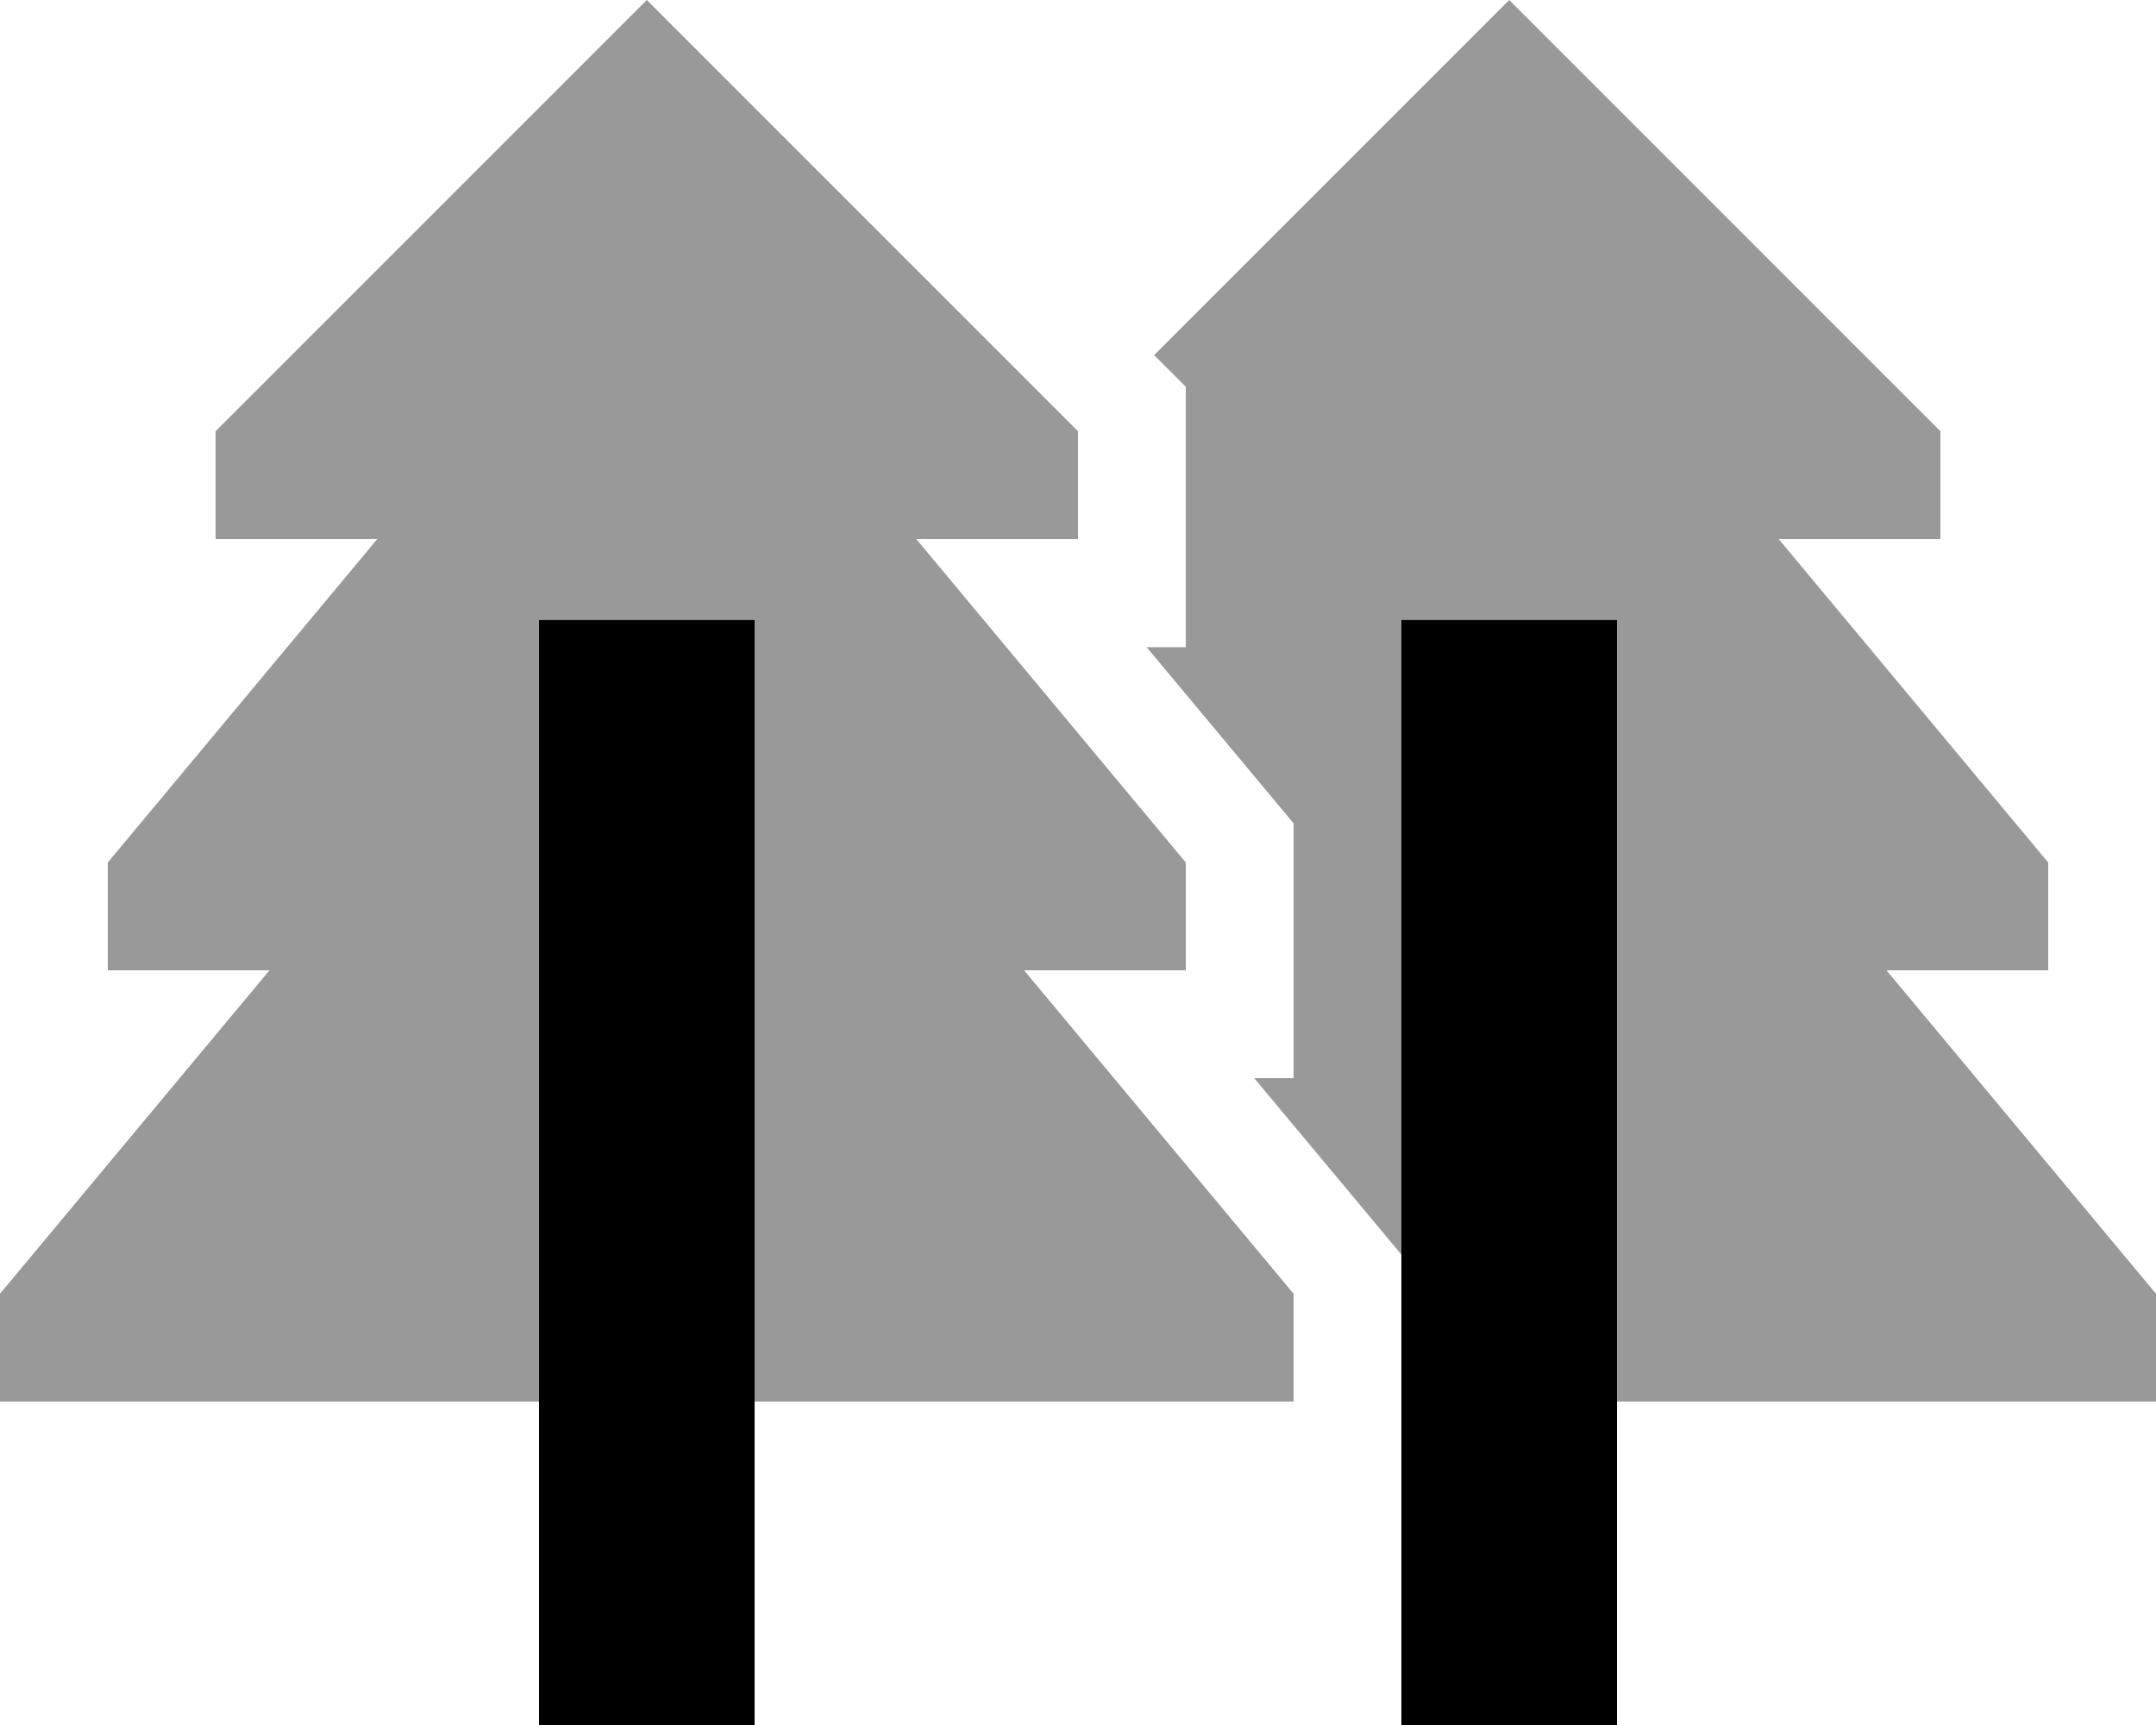 <svg xmlns="http://www.w3.org/2000/svg" viewBox="0 0 640 512"><!--! Font Awesome Pro 6.6.0 by @fontawesome - https://fontawesome.com License - https://fontawesome.com/license (Commercial License) Copyright 2024 Fonticons, Inc. --><defs><style>.fa-secondary{opacity:.4}</style></defs><path class="fa-secondary" d="M0 384l0 32 160 0 0-200 0-32 64 0 0 32 0 200 160 0 0-32-80-96 48 0 0-32-80-96 48 0 0-32L192 0 64 128l0 32 48 0L32 256l0 32 48 0L0 384zM340.3 192l36.3 43.5 7.4 8.9 0 11.6 0 32 0 32-11.7 0 36.3 43.5 7.4 8.9L416 216l0-32 64 0 0 32 0 200 160 0 0-32-80-96 48 0 0-32-80-96 48 0 0-32L448 0 342.6 105.4l9.4 9.4 0 13.3 0 32 0 32-11.7 0z"/><path class="fa-primary" d="M224 216l0-32-64 0 0 32 0 264 0 32 64 0 0-32 0-264zm256 0l0-32-64 0 0 32 0 264 0 32 64 0 0-32 0-264z"/></svg>
